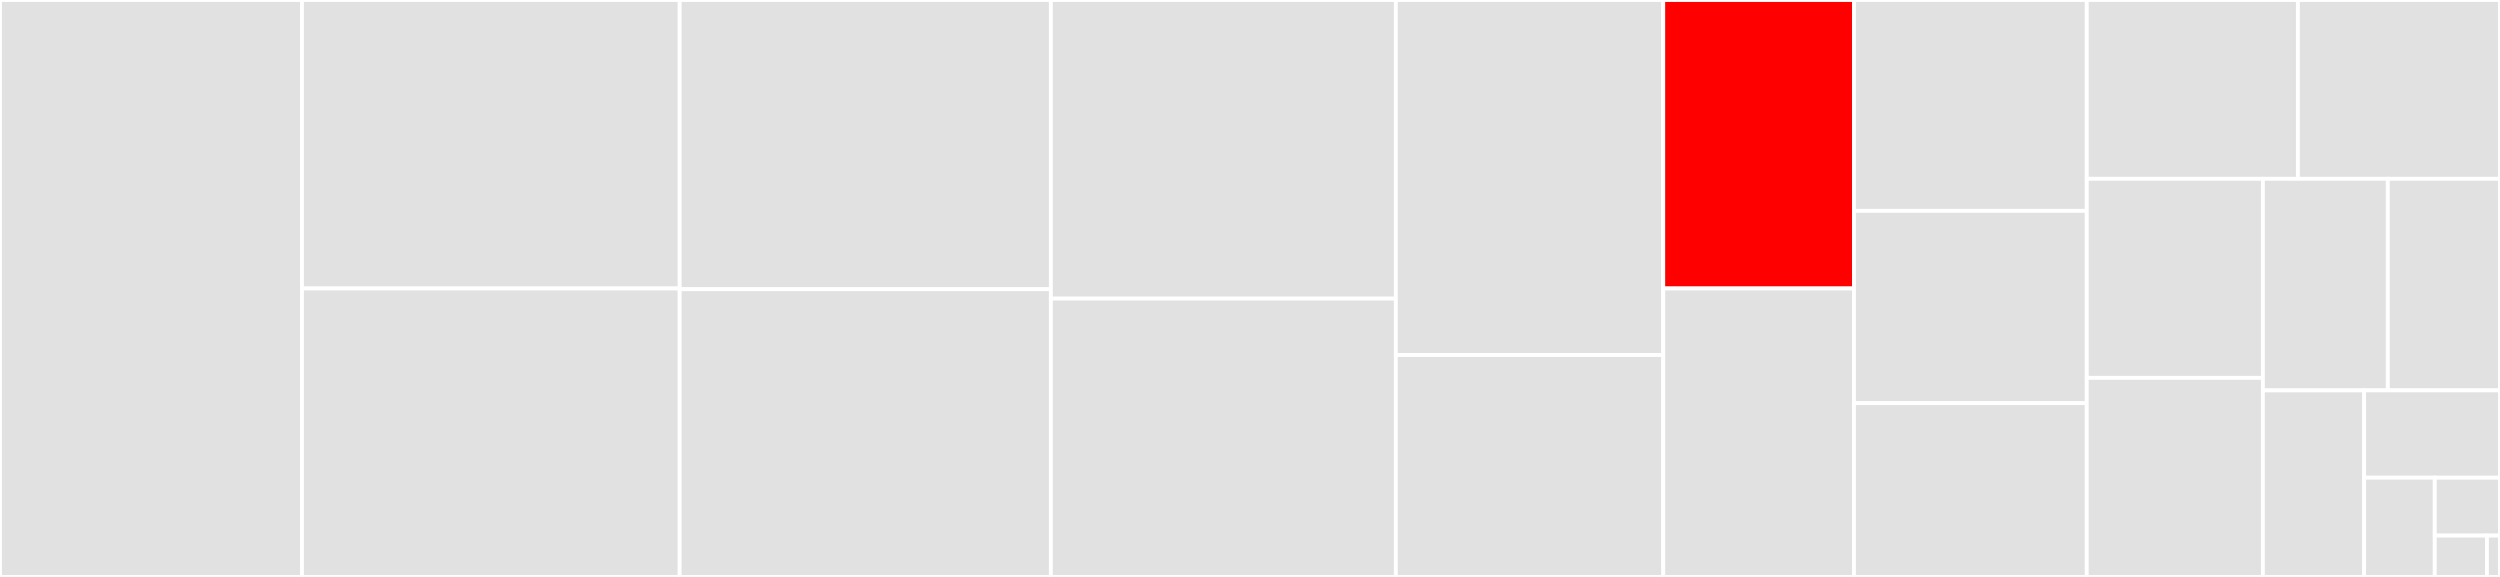 <svg baseProfile="full" width="650" height="150" viewBox="0 0 650 150" version="1.1"
xmlns="http://www.w3.org/2000/svg" xmlns:ev="http://www.w3.org/2001/xml-events"
xmlns:xlink="http://www.w3.org/1999/xlink">

<rect x="0" y="0" width="650" height="150" fill="#333333" stroke="none"/>

<style>rect.s{mask:url(#mask);}</style>
<defs>
  <pattern id="white" width="4" height="4" patternUnits="userSpaceOnUse" patternTransform="rotate(45)">
    <rect width="2" height="2" transform="translate(0,0)" fill="white"></rect>
  </pattern>
  <mask id="mask">
    <rect x="0" y="0" width="100%" height="100%" fill="url(#white)"></rect>
  </mask>
</defs>

<rect x="0" y="0" width="78.515" height="150.0" fill="#e1e1e1" stroke="white" stroke-width="1" class=" tooltipped" data-content="object.go"><title>object.go</title></rect>
<rect x="78.515" y="0" width="98.205" height="75.0" fill="#e1e1e1" stroke="white" stroke-width="1" class=" tooltipped" data-content="codec.go"><title>codec.go</title></rect>
<rect x="78.515" y="75.0" width="98.205" height="75.0" fill="#e1e1e1" stroke="white" stroke-width="1" class=" tooltipped" data-content="request.go"><title>request.go</title></rect>
<rect x="176.72" y="0" width="96.503" height="75.189" fill="#e1e1e1" stroke="white" stroke-width="1" class=" tooltipped" data-content="list.go"><title>list.go</title></rect>
<rect x="176.72" y="75.189" width="96.503" height="74.811" fill="#e1e1e1" stroke="white" stroke-width="1" class=" tooltipped" data-content="string.go"><title>string.go</title></rect>
<rect x="273.224" y="0" width="89.697" height="77.642" fill="#e1e1e1" stroke="white" stroke-width="1" class=" tooltipped" data-content="response.go"><title>response.go</title></rect>
<rect x="273.224" y="77.642" width="89.697" height="72.358" fill="#e1e1e1" stroke="white" stroke-width="1" class=" tooltipped" data-content="map.go"><title>map.go</title></rect>
<rect x="362.921" y="0" width="69.521" height="92.308" fill="#e1e1e1" stroke="white" stroke-width="1" class=" tooltipped" data-content="pojo.go"><title>pojo.go</title></rect>
<rect x="362.921" y="92.308" width="69.521" height="57.692" fill="#e1e1e1" stroke="white" stroke-width="1" class=" tooltipped" data-content="decode.go"><title>decode.go</title></rect>
<rect x="432.442" y="0" width="49.589" height="75.0" fill="red" stroke="white" stroke-width="1" class=" tooltipped" data-content="encode.go"><title>encode.go</title></rect>
<rect x="432.442" y="75.0" width="49.589" height="75.0" fill="#e1e1e1" stroke="white" stroke-width="1" class=" tooltipped" data-content="hessian.go"><title>hessian.go</title></rect>
<rect x="482.031" y="0" width="60.527" height="54.819" fill="#e1e1e1" stroke="white" stroke-width="1" class=" tooltipped" data-content="java_exception.go"><title>java_exception.go</title></rect>
<rect x="482.031" y="54.819" width="60.527" height="50.0" fill="#e1e1e1" stroke="white" stroke-width="1" class=" tooltipped" data-content="long.go"><title>long.go</title></rect>
<rect x="482.031" y="104.819" width="60.527" height="45.181" fill="#e1e1e1" stroke="white" stroke-width="1" class=" tooltipped" data-content="binary.go"><title>binary.go</title></rect>
<rect x="542.558" y="0" width="54.897" height="46.493" fill="#e1e1e1" stroke="white" stroke-width="1" class=" tooltipped" data-content="double.go"><title>double.go</title></rect>
<rect x="597.455" y="0" width="52.545" height="46.493" fill="#e1e1e1" stroke="white" stroke-width="1" class=" tooltipped" data-content="java_sql_time.go"><title>java_sql_time.go</title></rect>
<rect x="542.558" y="46.493" width="45.795" height="51.753" fill="#e1e1e1" stroke="white" stroke-width="1" class=" tooltipped" data-content="ref.go"><title>ref.go</title></rect>
<rect x="542.558" y="98.247" width="45.795" height="51.753" fill="#e1e1e1" stroke="white" stroke-width="1" class=" tooltipped" data-content="java_collection.go"><title>java_collection.go</title></rect>
<rect x="588.353" y="46.493" width="32.481" height="55.006" fill="#e1e1e1" stroke="white" stroke-width="1" class=" tooltipped" data-content="int.go"><title>int.go</title></rect>
<rect x="620.834" y="46.493" width="29.166" height="55.006" fill="#e1e1e1" stroke="white" stroke-width="1" class=" tooltipped" data-content="date.go"><title>date.go</title></rect>
<rect x="588.353" y="101.5" width="26.313" height="48.5" fill="#e1e1e1" stroke="white" stroke-width="1" class=" tooltipped" data-content="serialize.go"><title>serialize.go</title></rect>
<rect x="614.666" y="101.5" width="35.334" height="22.702" fill="#e1e1e1" stroke="white" stroke-width="1" class=" tooltipped" data-content="java_unknown_exception.go"><title>java_unknown_exception.go</title></rect>
<rect x="614.666" y="124.202" width="18.374" height="25.798" fill="#e1e1e1" stroke="white" stroke-width="1" class=" tooltipped" data-content="java8_time.go"><title>java8_time.go</title></rect>
<rect x="633.04" y="124.202" width="16.96" height="15.049" fill="#e1e1e1" stroke="white" stroke-width="1" class=" tooltipped" data-content="java_util.go"><title>java_util.go</title></rect>
<rect x="633.04" y="139.251" width="13.568" height="10.749" fill="#e1e1e1" stroke="white" stroke-width="1" class=" tooltipped" data-content="boolean.go"><title>boolean.go</title></rect>
<rect x="646.608" y="139.251" width="3.392" height="10.749" fill="#e1e1e1" stroke="white" stroke-width="1" class=" tooltipped" data-content="null.go"><title>null.go</title></rect>
</svg>